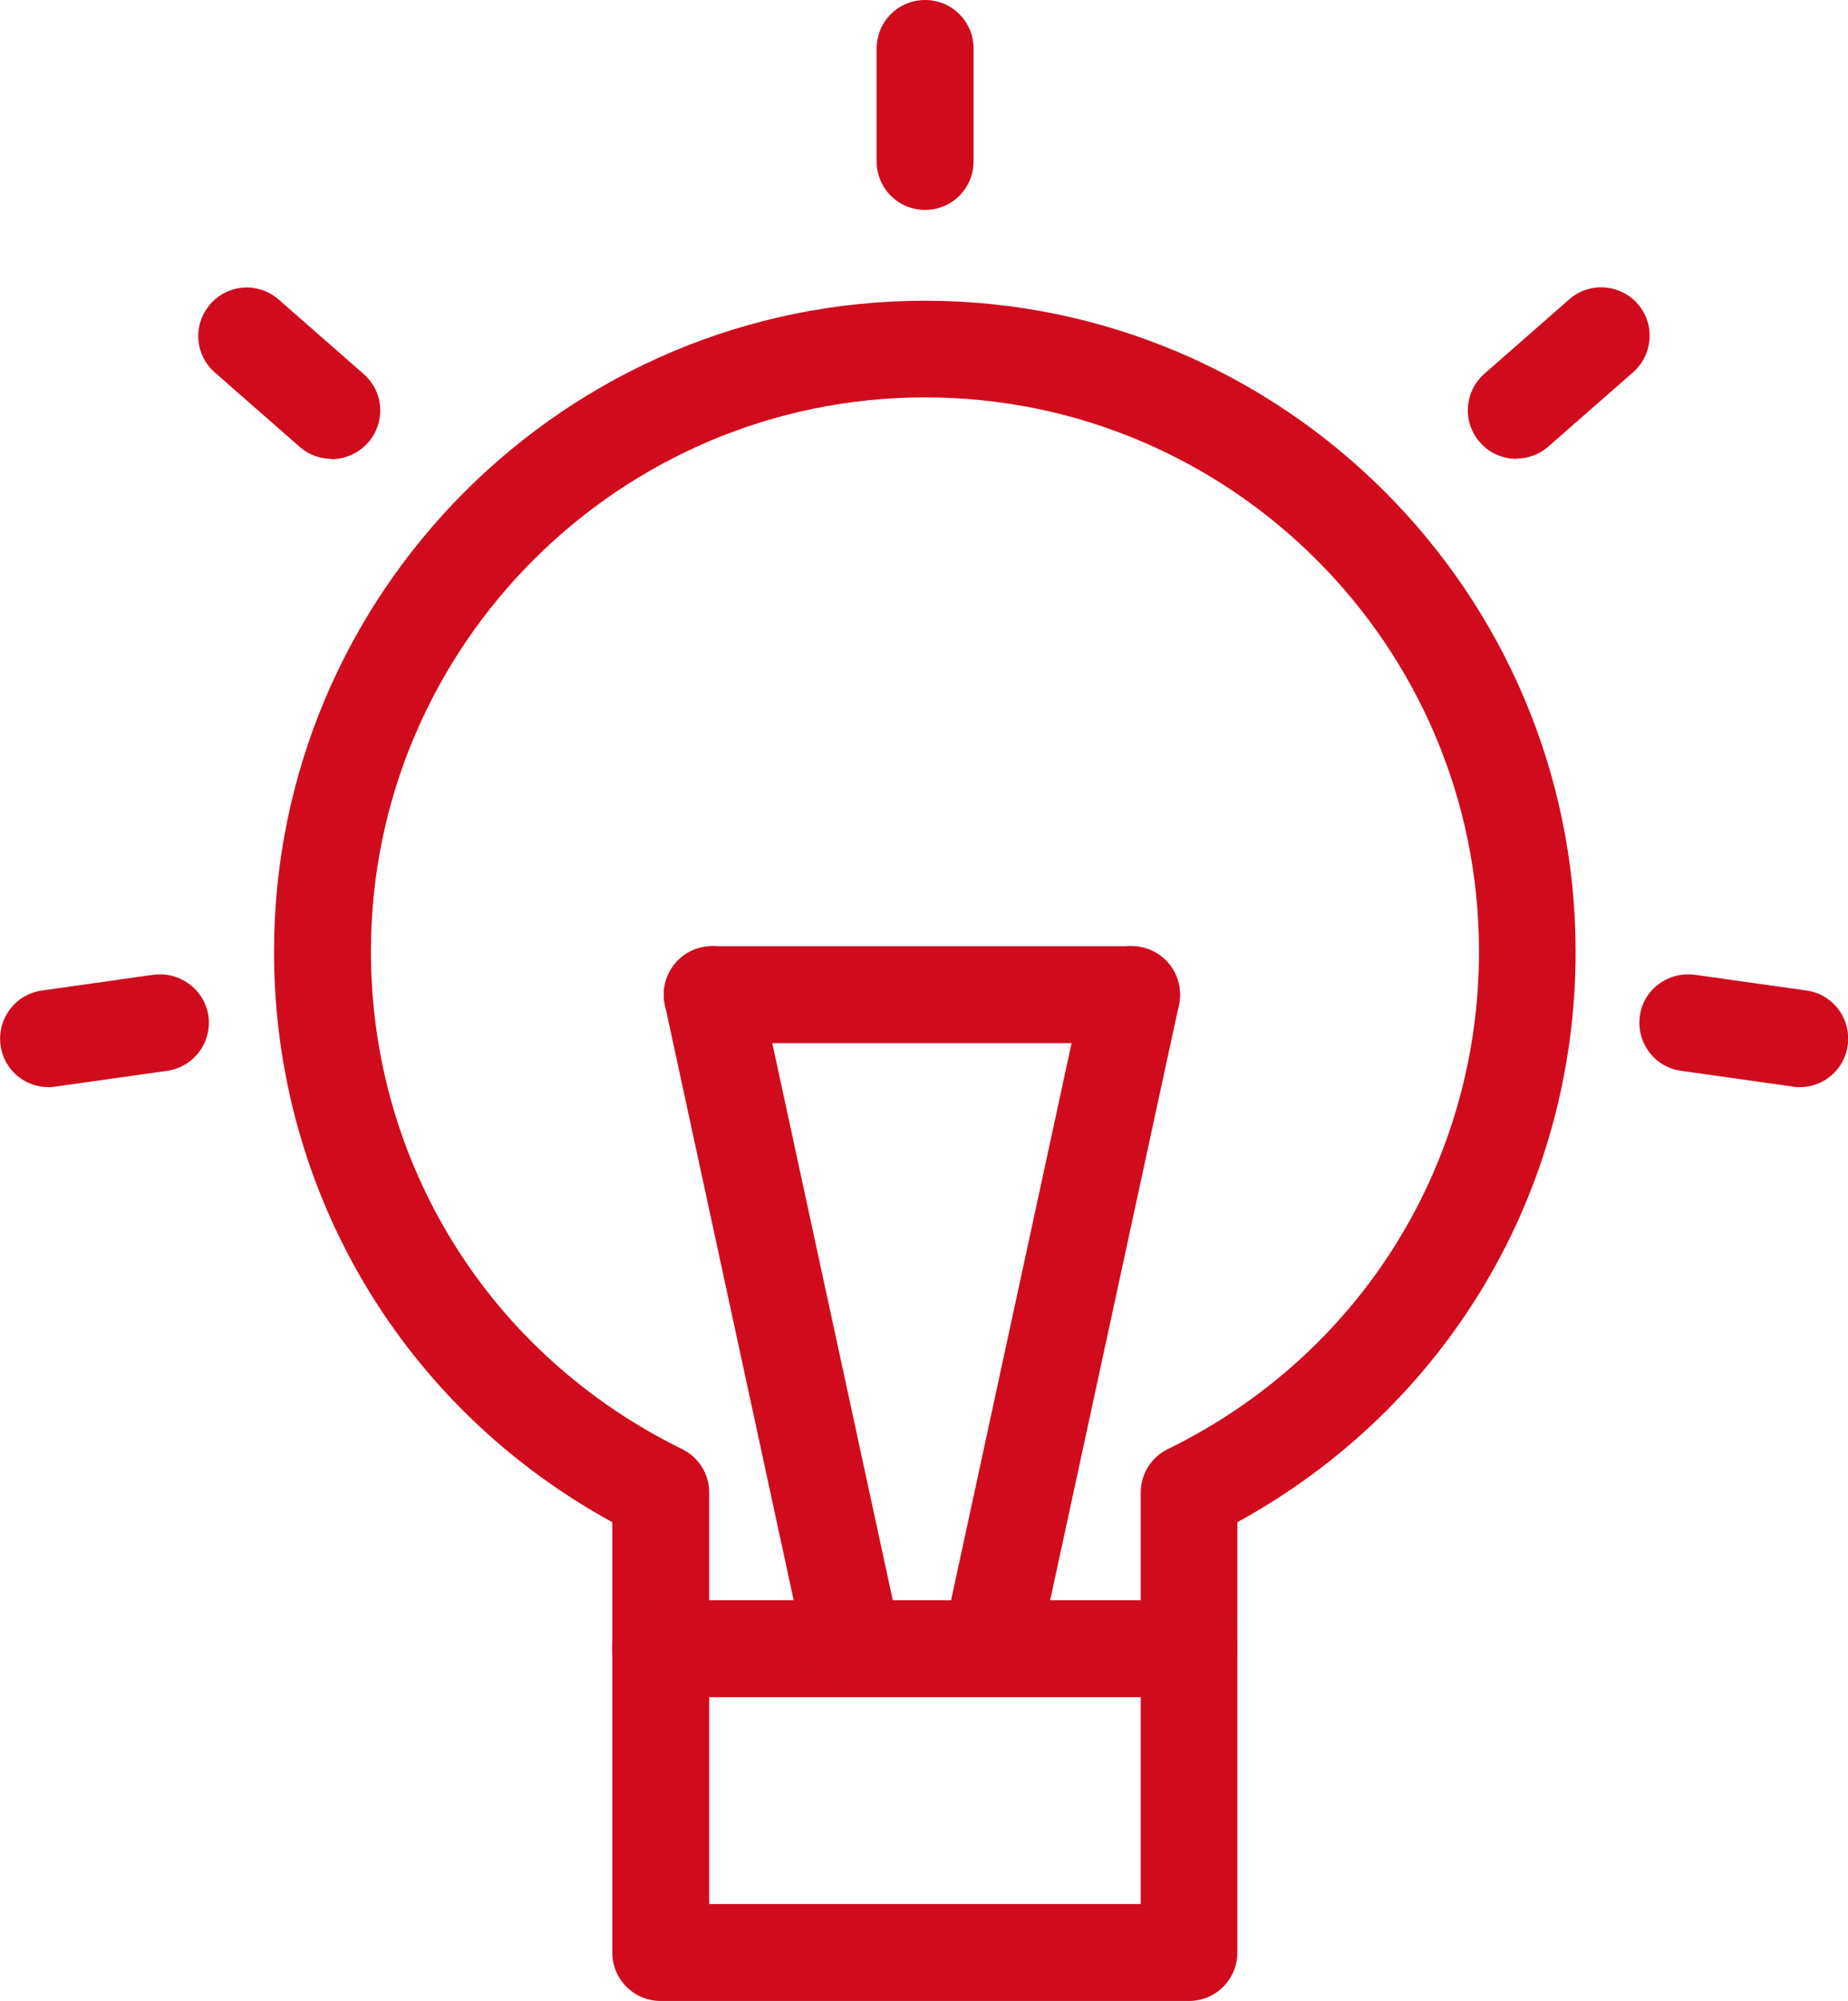 <?xml version="1.0" encoding="UTF-8"?><svg id="Capa_2" xmlns="http://www.w3.org/2000/svg" viewBox="0 0 66.76 72.26"><defs><style>.cls-1{fill:#d00c1c;}</style></defs><g id="Capa_3"><g><g><path class="cls-1" d="M33.42,7.58c-.97,0-1.75-.78-1.75-1.75V1.75c0-.97,.78-1.75,1.75-1.75s1.75,.78,1.75,1.75V5.83c0,.97-.78,1.75-1.75,1.75Z"/><path class="cls-1" d="M11.98,16.57c-.41,0-.82-.14-1.15-.43l-3.07-2.69c-.73-.64-.8-1.74-.16-2.47,.64-.73,1.74-.8,2.47-.16l3.07,2.69c.73,.64,.8,1.74,.16,2.47-.35,.39-.83,.6-1.32,.6Z"/><path class="cls-1" d="M1.75,39.26c-.86,0-1.61-.63-1.73-1.51-.13-.96,.53-1.84,1.49-1.98l4.04-.57c.96-.12,1.84,.54,1.98,1.49,.13,.96-.53,1.84-1.49,1.98l-4.04,.57c-.08,.01-.16,.02-.24,.02Z"/></g><g><path class="cls-1" d="M54.78,16.57c-.49,0-.97-.2-1.32-.6-.64-.73-.56-1.83,.16-2.47l3.07-2.69c.73-.64,1.83-.56,2.47,.16,.64,.73,.56,1.83-.16,2.47l-3.07,2.69c-.33,.29-.74,.43-1.15,.43Z"/><path class="cls-1" d="M65.01,39.26c-.08,0-.16,0-.24-.02l-4.04-.57c-.96-.13-1.62-1.02-1.49-1.98,.13-.96,1.02-1.61,1.98-1.49l4.04,.57c.96,.13,1.62,1.02,1.49,1.98-.12,.88-.87,1.51-1.73,1.51Z"/></g><path class="cls-1" d="M42.96,72.26H23.87c-.97,0-1.75-.78-1.75-1.75v-15.54c-7.57-4.14-12.22-11.94-12.22-20.6,0-12.97,10.55-23.51,23.51-23.51s23.51,10.55,23.51,23.51c0,8.67-4.66,16.46-12.22,20.6v15.54c0,.97-.78,1.75-1.75,1.75Zm-17.33-3.5h15.58v-14.86c0-.67,.38-1.28,.98-1.57,6.93-3.39,11.24-10.28,11.24-17.97,0-11.04-8.98-20.01-20.01-20.01S13.4,23.33,13.4,34.36c0,7.69,4.31,14.57,11.24,17.97,.6,.29,.98,.9,.98,1.57v14.86Z"/><path class="cls-1" d="M42.96,61.29H23.87c-.97,0-1.75-.78-1.75-1.75s.78-1.75,1.75-1.75h19.08c.97,0,1.75,.78,1.75,1.75s-.78,1.75-1.75,1.75Z"/><path class="cls-1" d="M30.72,60.73c-.81,0-1.53-.56-1.71-1.38l-4.99-23.06c-.21-.94,.4-1.88,1.34-2.08,.95-.21,1.88,.39,2.08,1.34l4.99,23.06c.21,.94-.4,1.88-1.34,2.08-.12,.03-.25,.04-.37,.04Z"/><path class="cls-1" d="M35.89,60.73c-.12,0-.25-.01-.37-.04-.94-.2-1.54-1.14-1.34-2.08l4.99-23.06c.2-.95,1.13-1.55,2.08-1.34,.94,.2,1.54,1.14,1.34,2.08l-4.99,23.06c-.18,.82-.9,1.38-1.71,1.38Z"/><path class="cls-1" d="M40.88,37.67h-15.15c-.97,0-1.75-.78-1.75-1.75s.78-1.75,1.75-1.75h15.15c.97,0,1.75,.78,1.75,1.75s-.78,1.75-1.75,1.75Z"/></g></g></svg>